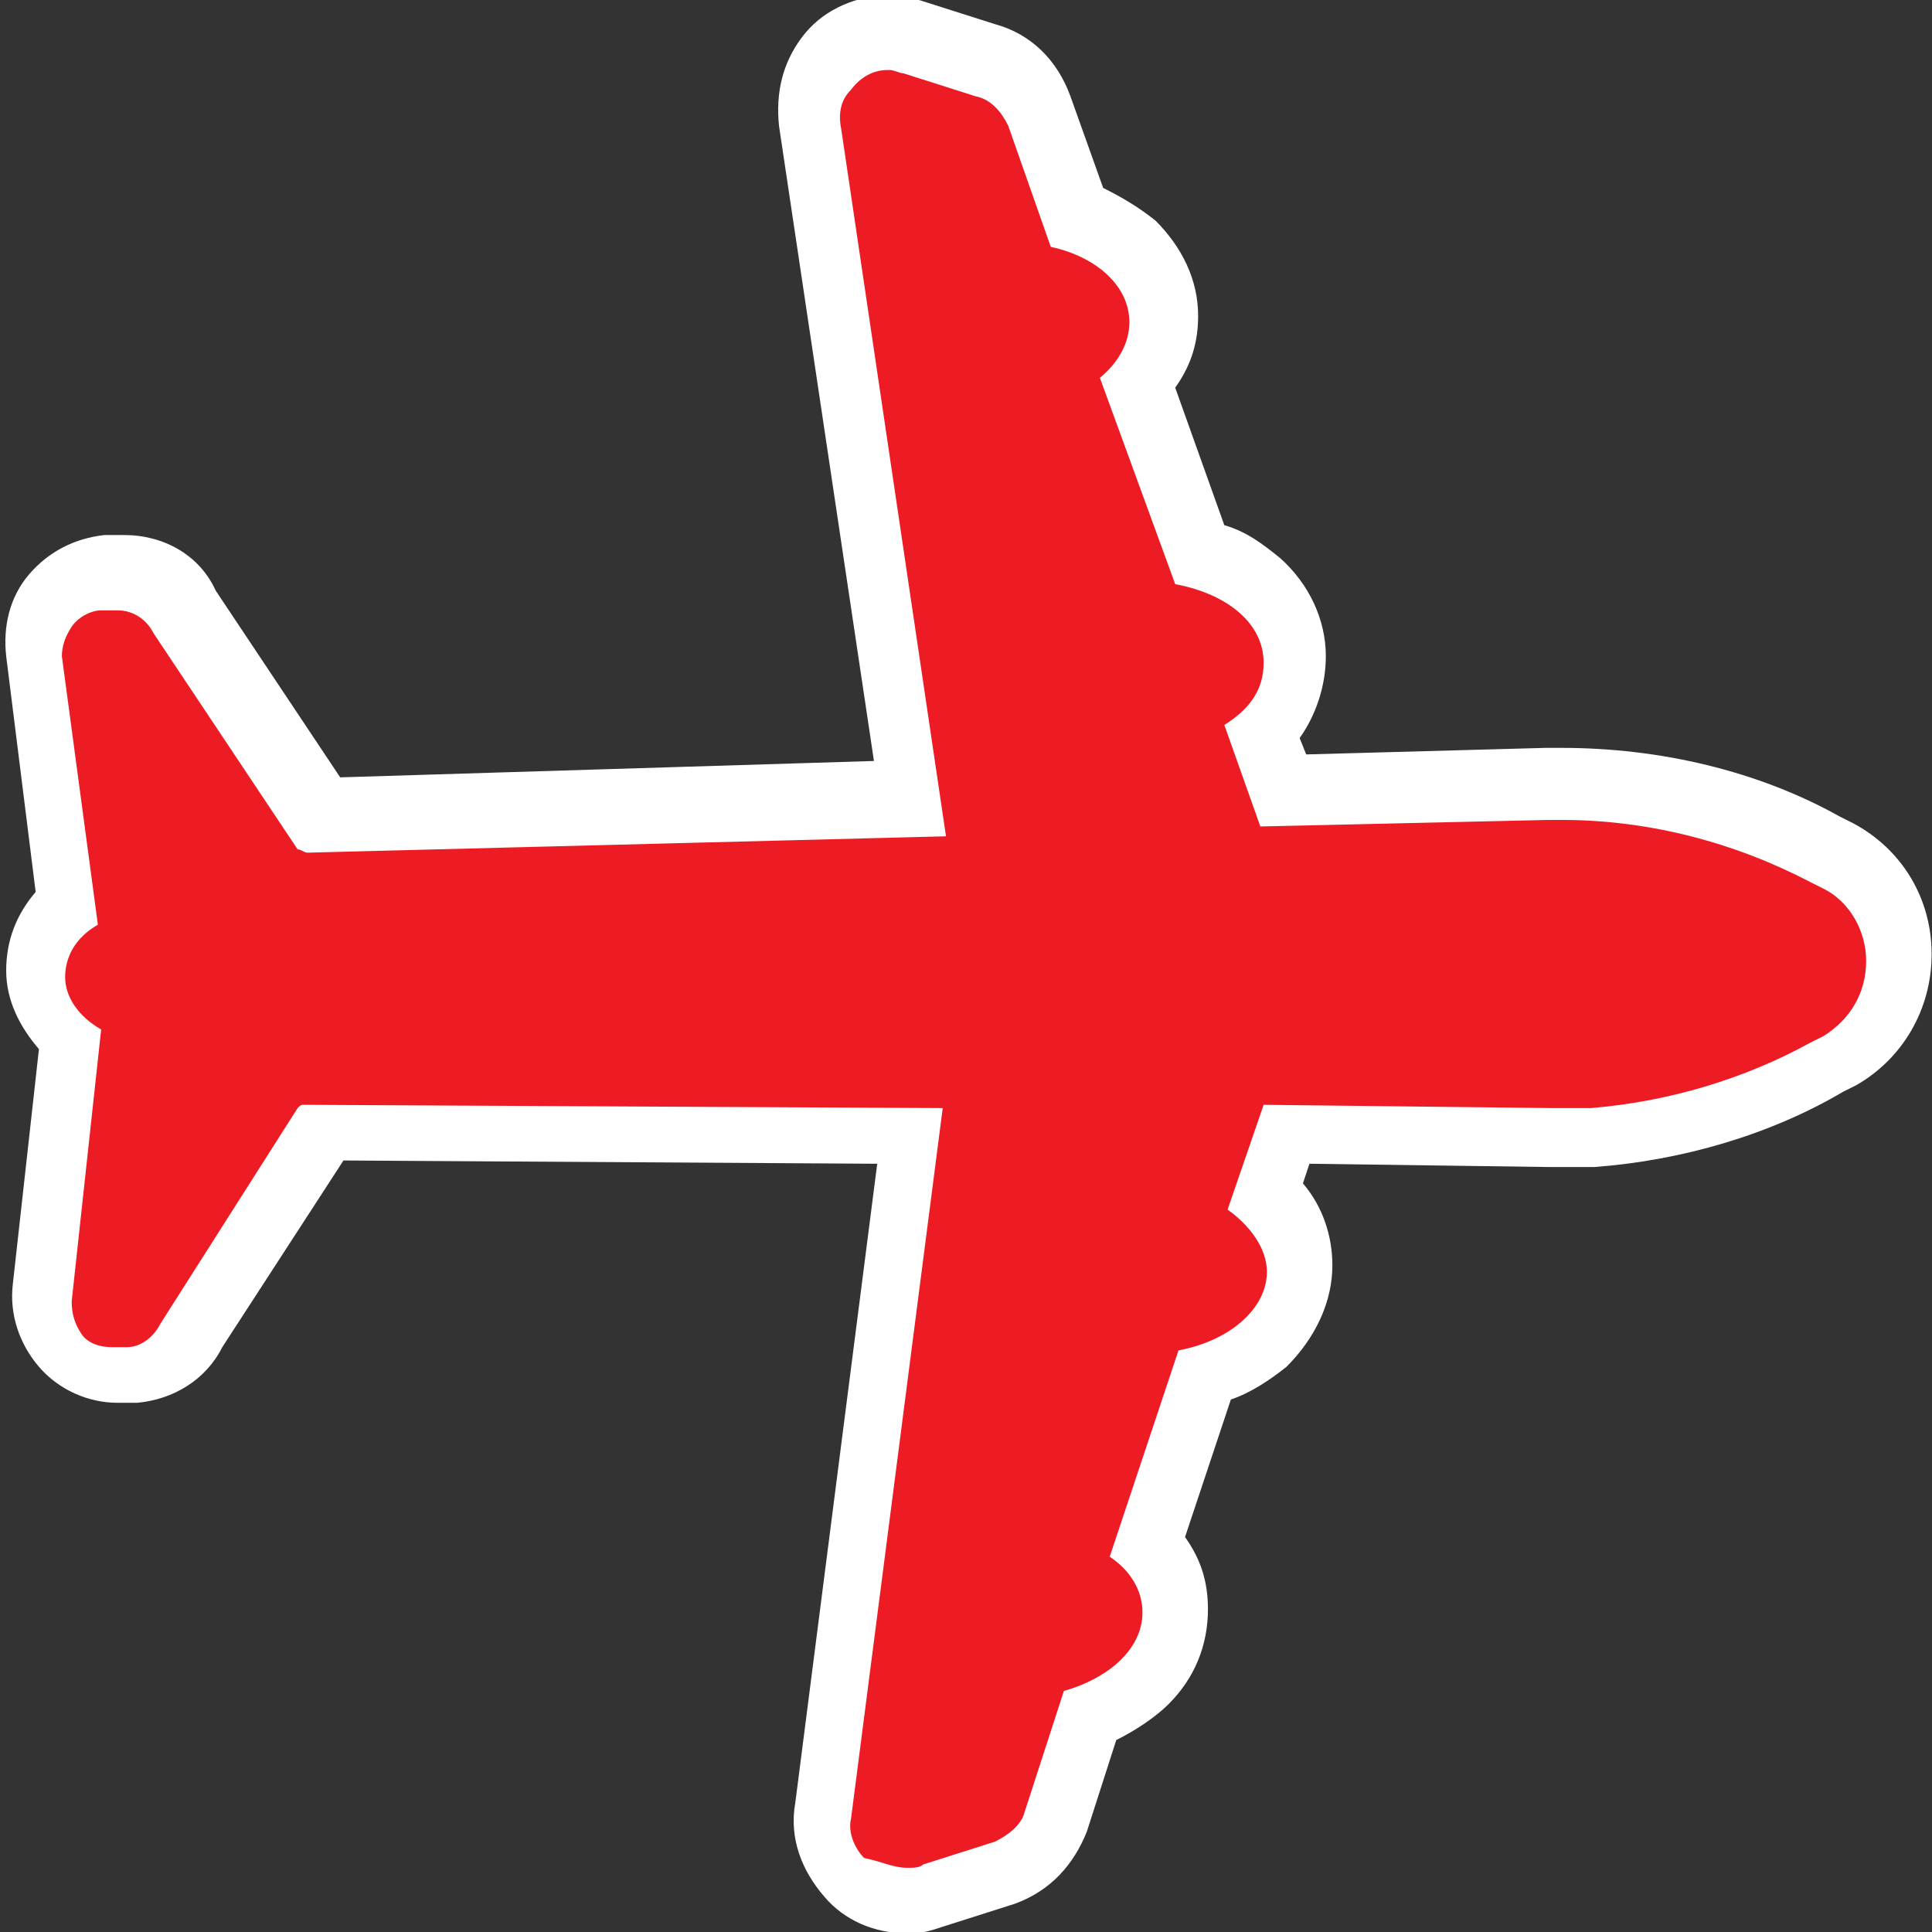 <?xml version="1.0" encoding="utf-8"?>
<!-- Generator: Adobe Illustrator 24.0.0, SVG Export Plug-In . SVG Version: 6.00 Build 0)  -->
<svg version="1.1" id="Layer_1" xmlns="http://www.w3.org/2000/svg" xmlns:xlink="http://www.w3.org/1999/xlink" x="0px" y="0px"
	 viewBox="0 0 59 59" style="enable-background:new 0 0 59 59;" xml:space="preserve">
<rect x="0" y="0" width="59" height="59" fill="#333333" stroke="none"/>
<style type="text/css">
	.st0{fill:#ED1C24;}
	.st1{fill:#FFFFFF;}
</style>
<g transform="translate(1683.289 261.739)">
	<path class="st0" d="M-1655.6-203.7C-1655.6-203.7-1655.6-203.7-1655.6-203.7c-0.7,0-1.3-0.3-1.8-0.8c-0.5-0.5-0.8-1.3-0.7-2
		l2.7-20.6l-18-0.1l-4,6.2c-0.4,0.7-1.1,1.1-1.8,1.2l0,0l0,0c0,0-0.1,0-0.1,0l-0.4,0l0,0c-0.6,0-1.2-0.3-1.7-0.7
		c-0.4-0.5-0.6-1.1-0.6-1.8l0.8-7.7c-0.6-0.6-1-1.3-1-2c0-0.8,0.3-1.5,1-2.1l-1-7.7c-0.1-0.6,0.1-1.2,0.5-1.7c0.4-0.5,1-0.8,1.6-0.8
		l0,0l0,0c0,0,0.1,0,0.1,0l0.4,0l0,0h0h0l0,0c0.8,0,1.6,0.4,2,1.2l4.1,6.2l18-0.5l-3.1-20.5c-0.1-0.7,0.1-1.4,0.5-1.9
		c0.4-0.5,1.1-0.9,1.8-0.9c0.1,0,0.1,0,0.2,0c0.2,0,0.5,0,0.7,0.1l2.2,0.7c0.8,0.2,1.4,0.8,1.6,1.5l1.2,3.2c0.6,0.2,1.2,0.6,1.6,1
		c0.6,0.6,1,1.4,1,2.2c0,0.7-0.3,1.4-0.8,2l1.8,5.1c1.8,0.5,2.9,1.7,2.9,3.2c0,0.8-0.3,1.6-1,2.2l0.6,1.8l8-0.2c0.1,0,0.3,0,0.4,0
		c2.9,0,5.6,0.7,8,2l0.4,0.2l0,0l0,0c1.2,0.6,1.9,1.8,1.9,3.1c0,1.3-0.7,2.5-1.8,3.1l-0.4,0.2c-2.1,1.2-4.6,1.9-7.1,2.1
		c-0.4,0-0.8,0-1.2,0c0,0-0.1,0-0.1,0l-8-0.1l-0.6,1.8c0.7,0.6,1,1.4,1,2.2c0,1.5-1.1,2.8-2.9,3.3l-1.7,5.1c0.5,0.6,0.8,1.3,0.8,2
		c0,1.4-1,2.6-2.6,3.2l-1.1,3.2l0,0l0,0c-0.3,0.7-0.8,1.3-1.5,1.6l-2.2,0.7c-0.2,0.1-0.4,0.1-0.6,0.1l0,0l0,0
		C-1655.5-203.7-1655.5-203.7-1655.6-203.7L-1655.6-203.7z"/>
	<path class="st1" d="M-1655.6-204.7c0,0,0.1,0,0.1,0c0.1,0,0.3,0,0.4-0.1l2.2-0.7c0.4-0.2,0.8-0.5,0.9-0.9l1.2-3.7
		c1.4-0.4,2.4-1.3,2.4-2.4c0-0.7-0.4-1.3-1-1.7l2.1-6.3c1.6-0.3,2.7-1.3,2.7-2.4c0-0.7-0.5-1.4-1.2-1.9l1.1-3.2l8.8,0.1
		c0,0,0.1,0,0.1,0c0.4,0,0.8,0,1.1,0c2.4-0.2,4.7-0.9,6.7-2l0.4-0.2c0.8-0.5,1.3-1.3,1.3-2.3c0-0.9-0.5-1.8-1.3-2.2l-0.4-0.2
		c-2.3-1.2-4.9-1.9-7.6-1.9c-0.1,0-0.3,0-0.4,0l-8.8,0.2l-1.1-3.1c0.8-0.5,1.2-1.1,1.2-1.9c0-1.2-1.1-2.1-2.7-2.4l-2.3-6.3
		c0.6-0.5,0.9-1.1,0.9-1.7c0-1.1-1-2-2.4-2.3l-1.3-3.7c-0.2-0.4-0.5-0.8-1-0.9l-2.2-0.7c-0.1,0-0.3-0.1-0.4-0.1c0,0-0.1,0-0.1,0
		c-0.4,0-0.8,0.2-1.1,0.6c-0.3,0.3-0.4,0.7-0.3,1.2l3.2,21.6l-19.5,0.5c0,0,0,0,0,0c-0.1,0-0.2-0.1-0.3-0.1l-4.4-6.6
		c-0.2-0.4-0.6-0.7-1.1-0.7c0,0,0,0,0,0l-0.4,0c0,0,0,0-0.1,0c-0.3,0-0.7,0.2-0.9,0.5c-0.2,0.3-0.3,0.6-0.3,0.9l1.1,8.2
		c-0.7,0.4-1,1-1,1.6c0,0.6,0.4,1.2,1.1,1.6l-0.9,8.3c0,0.4,0.1,0.7,0.3,1c0.2,0.3,0.6,0.4,0.9,0.4c0,0,0,0,0,0l0.4,0c0,0,0,0,0.1,0
		c0.4,0,0.8-0.3,1-0.7l4.2-6.6c0.1-0.1,0.1-0.1,0.2-0.1c0,0,0,0,0,0l19.5,0.1l-2.8,21.7c-0.1,0.4,0.1,0.9,0.4,1.2
		C-1656.4-204.9-1656-204.7-1655.6-204.7 M-1655.6-202.7C-1655.6-202.7-1655.6-202.7-1655.6-202.7c-1,0-1.9-0.4-2.5-1.1
		c-0.7-0.8-1.1-1.8-0.9-2.9l2.5-19.5l-16.3-0.1l-3.7,5.7c-0.5,1-1.5,1.6-2.6,1.7l0,0l0,0c0,0-0.1,0-0.2,0l-0.4,0l0,0
		c-0.9,0-1.8-0.4-2.4-1.1l0,0l0,0c-0.6-0.7-0.9-1.6-0.8-2.5l0,0l0,0l0.8-7.2c-0.6-0.7-1-1.5-1-2.4c0-0.9,0.3-1.7,0.9-2.4l-0.9-7.2
		c-0.1-0.9,0.1-1.8,0.7-2.5c0.6-0.7,1.4-1.1,2.3-1.2l0,0l0,0c0,0,0.1,0,0.2,0l0.4,0l0,0h0l0,0c1.2,0,2.3,0.6,2.8,1.7l3.8,5.7
		l16.3-0.5l-2.9-19.4c-0.1-1,0.1-1.9,0.7-2.7c0.6-0.8,1.5-1.2,2.5-1.3c0.1,0,0.2,0,0.2,0c0.3,0,0.7,0.1,1,0.2l2.2,0.7
		c1.1,0.3,1.9,1.1,2.3,2.2l1,2.8c0.6,0.3,1.1,0.6,1.6,1c0.8,0.8,1.3,1.8,1.3,2.9c0,0.8-0.2,1.5-0.7,2.2l1.5,4.2
		c0.7,0.2,1.2,0.6,1.7,1c0.9,0.8,1.4,1.9,1.4,3c0,0.9-0.3,1.8-0.8,2.5l0.2,0.5l7.3-0.2c0.2,0,0.3,0,0.5,0c3,0,6,0.7,8.5,2.1l0.4,0.2
		l0,0l0,0c1.5,0.8,2.4,2.3,2.4,4c0,1.7-0.9,3.2-2.3,4l-0.4,0.2c-2.2,1.3-4.9,2.1-7.6,2.3c-0.4,0-0.8,0-1.3,0c0,0-0.1,0-0.1,0
		l-7.3-0.1l-0.2,0.6c0.6,0.7,0.9,1.6,0.9,2.5c0,1.1-0.5,2.2-1.4,3.1c-0.5,0.4-1.1,0.8-1.7,1l-1.4,4.2c0.5,0.7,0.7,1.4,0.7,2.2
		c0,1.1-0.4,2.1-1.2,2.9c-0.4,0.4-1,0.8-1.6,1.1l-0.9,2.8l0,0l0,0c-0.4,1-1.1,1.8-2.2,2.2l0,0l0,0l-2.2,0.7
		c-0.3,0.1-0.6,0.2-0.9,0.2l0,0l0,0C-1655.4-202.7-1655.5-202.7-1655.6-202.7L-1655.6-202.7z"/>
</g>
</svg>
